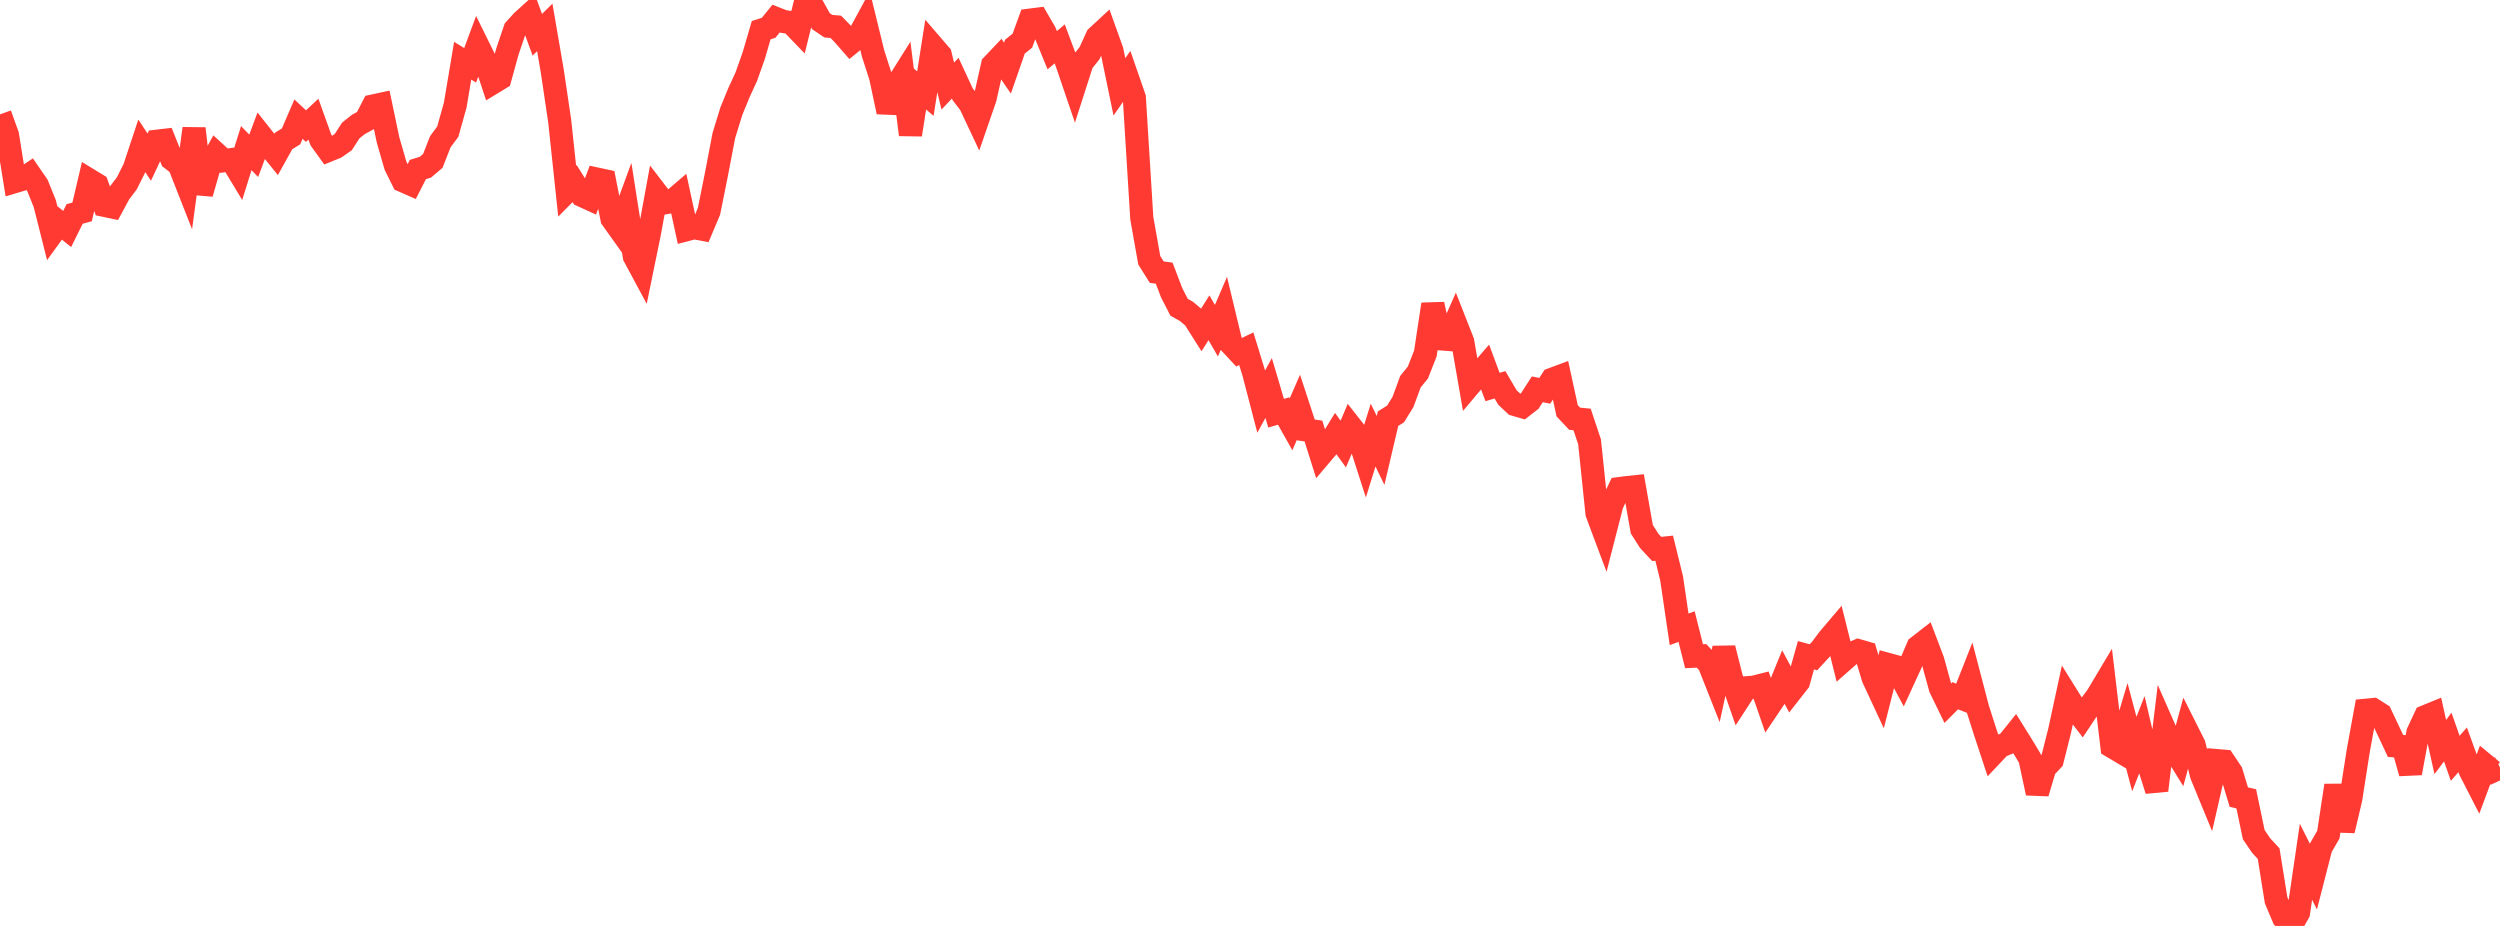 <?xml version="1.0" standalone="no"?>
<!DOCTYPE svg PUBLIC "-//W3C//DTD SVG 1.1//EN" "http://www.w3.org/Graphics/SVG/1.1/DTD/svg11.dtd">

<svg width="135" height="50" viewBox="0 0 135 50" preserveAspectRatio="none" 
  xmlns="http://www.w3.org/2000/svg"
  xmlns:xlink="http://www.w3.org/1999/xlink">


<polyline points="0.0, 6.176 0.403, 7.295 0.806, 9.802 1.209, 9.682 1.612, 9.413 2.015, 10 2.418, 10.994 2.821, 12.597 3.224, 12.04 3.627, 12.366 4.03, 11.554 4.433, 11.443 4.836, 9.729 5.239, 9.975 5.642, 11.089 6.045, 11.174 6.448, 10.427 6.851, 9.895 7.254, 9.089 7.657, 7.875 8.06, 8.486 8.463, 7.627 8.866, 7.58 9.269, 8.584 9.672, 8.892 10.075, 9.918 10.478, 6.942 10.881, 10.451 11.284, 9.045 11.687, 8.308 12.09, 8.677 12.493, 8.62 12.896, 9.288 13.299, 7.999 13.701, 8.414 14.104, 7.333 14.507, 7.843 14.91, 8.341 15.313, 7.614 15.716, 7.365 16.119, 6.433 16.522, 6.81 16.925, 6.435 17.328, 7.559 17.731, 8.119 18.134, 7.954 18.537, 7.673 18.94, 7.047 19.343, 6.727 19.746, 6.504 20.149, 5.723 20.552, 5.636 20.955, 7.559 21.358, 8.951 21.761, 9.761 22.164, 9.938 22.567, 9.152 22.97, 9.03 23.373, 8.688 23.776, 7.656 24.179, 7.111 24.582, 5.677 24.985, 3.278 25.388, 3.526 25.791, 2.44 26.194, 3.258 26.597, 4.478 27.0, 4.233 27.403, 2.772 27.806, 1.586 28.209, 1.141 28.612, 0.777 29.015, 1.877 29.418, 1.481 29.821, 3.825 30.224, 6.539 30.627, 10.321 31.03, 9.914 31.433, 10.557 31.836, 10.741 32.239, 9.672 32.642, 9.759 33.045, 11.806 33.448, 12.371 33.851, 11.274 34.254, 13.843 34.657, 14.593 35.06, 12.629 35.463, 10.435 35.866, 10.96 36.269, 10.886 36.672, 10.541 37.075, 12.401 37.478, 12.295 37.881, 12.371 38.284, 11.415 38.687, 9.414 39.09, 7.311 39.493, 6.004 39.896, 5.018 40.299, 4.142 40.701, 3.007 41.104, 1.629 41.507, 1.5 41.91, 1.003 42.313, 1.161 42.716, 1.222 43.119, 1.64 43.522, 0.0 43.925, 0.409 44.328, 1.142 44.731, 1.413 45.134, 1.449 45.537, 1.861 45.94, 2.323 46.343, 1.994 46.746, 1.252 47.149, 2.898 47.552, 4.148 47.955, 6.042 48.358, 4.706 48.761, 4.065 49.164, 7.274 49.567, 4.711 49.97, 5.056 50.373, 2.498 50.776, 2.966 51.179, 4.648 51.582, 4.221 51.985, 5.091 52.388, 5.616 52.791, 6.472 53.194, 5.305 53.597, 3.514 54.0, 3.089 54.403, 3.678 54.806, 2.519 55.209, 2.196 55.612, 1.088 56.015, 1.037 56.418, 1.728 56.821, 2.712 57.224, 2.37 57.627, 3.447 58.03, 4.632 58.433, 3.378 58.836, 2.87 59.239, 1.988 59.642, 1.615 60.045, 2.738 60.448, 4.69 60.851, 4.112 61.254, 5.275 61.657, 11.783 62.06, 14.054 62.463, 14.695 62.866, 14.751 63.269, 15.809 63.672, 16.593 64.075, 16.819 64.478, 17.162 64.881, 17.798 65.284, 17.159 65.687, 17.858 66.09, 16.922 66.493, 18.596 66.896, 19.027 67.299, 18.831 67.701, 20.139 68.104, 21.687 68.507, 20.952 68.91, 22.313 69.313, 22.195 69.716, 22.913 70.119, 21.988 70.522, 23.217 70.925, 23.276 71.328, 24.555 71.731, 24.08 72.134, 23.422 72.537, 23.977 72.94, 23.026 73.343, 23.538 73.746, 24.791 74.149, 23.494 74.552, 24.325 74.955, 22.607 75.358, 22.355 75.761, 21.705 76.164, 20.61 76.567, 20.115 76.97, 19.087 77.373, 16.432 77.776, 18.297 78.179, 18.327 78.582, 17.421 78.985, 18.445 79.388, 20.763 79.791, 20.286 80.194, 19.818 80.597, 20.899 81.0, 20.779 81.403, 21.466 81.806, 21.844 82.209, 21.961 82.612, 21.648 83.015, 21.023 83.418, 21.103 83.821, 20.479 84.224, 20.329 84.627, 22.183 85.03, 22.611 85.433, 22.651 85.836, 23.859 86.239, 27.724 86.642, 28.8 87.045, 27.231 87.448, 26.384 87.851, 26.331 88.254, 26.289 88.657, 28.577 89.06, 29.21 89.463, 29.644 89.866, 29.602 90.269, 31.241 90.672, 33.984 91.075, 33.835 91.478, 35.435 91.881, 35.417 92.284, 35.841 92.687, 36.858 93.09, 35.003 93.493, 36.597 93.896, 37.759 94.299, 37.14 94.701, 37.109 95.104, 37.007 95.507, 38.17 95.91, 37.57 96.313, 36.582 96.716, 37.334 97.119, 36.82 97.522, 35.383 97.925, 35.493 98.328, 35.059 98.731, 34.52 99.134, 34.045 99.537, 35.664 99.94, 35.309 100.343, 35.135 100.746, 35.251 101.149, 36.607 101.552, 37.473 101.955, 35.883 102.358, 35.993 102.761, 36.744 103.164, 35.867 103.567, 34.927 103.97, 34.614 104.373, 35.676 104.776, 37.145 105.179, 37.974 105.582, 37.568 105.985, 37.729 106.388, 36.707 106.791, 38.248 107.194, 39.509 107.597, 40.73 108.0, 40.302 108.403, 40.135 108.806, 39.634 109.209, 40.28 109.612, 40.951 110.015, 42.825 110.418, 41.477 110.821, 41.046 111.224, 39.444 111.627, 37.577 112.03, 38.224 112.433, 38.747 112.836, 38.142 113.239, 37.603 113.642, 36.928 114.045, 40.313 114.448, 40.553 114.851, 39.196 115.254, 40.719 115.657, 39.687 116.06, 41.402 116.463, 42.68 116.866, 39.328 117.269, 40.245 117.672, 40.898 118.075, 39.414 118.478, 40.216 118.881, 41.847 119.284, 42.827 119.687, 41.071 120.09, 41.105 120.493, 41.708 120.896, 43.043 121.299, 43.138 121.701, 45.068 122.104, 45.661 122.507, 46.096 122.91, 48.616 123.313, 49.567 123.716, 50.0 124.119, 49.289 124.522, 46.536 124.925, 47.339 125.328, 45.769 125.731, 45.072 126.134, 42.416 126.537, 44.85 126.94, 43.143 127.343, 40.558 127.746, 38.355 128.149, 38.317 128.552, 38.573 128.955, 39.424 129.358, 40.281 129.761, 40.314 130.164, 41.747 130.567, 39.561 130.97, 38.698 131.373, 38.533 131.776, 40.34 132.179, 39.801 132.582, 40.949 132.985, 40.49 133.388, 41.606 133.791, 42.392 134.194, 41.309 134.597, 41.643 135.0, 41.457" fill="none" stroke="#ff3a33" stroke-width="1.25"/>

</svg>